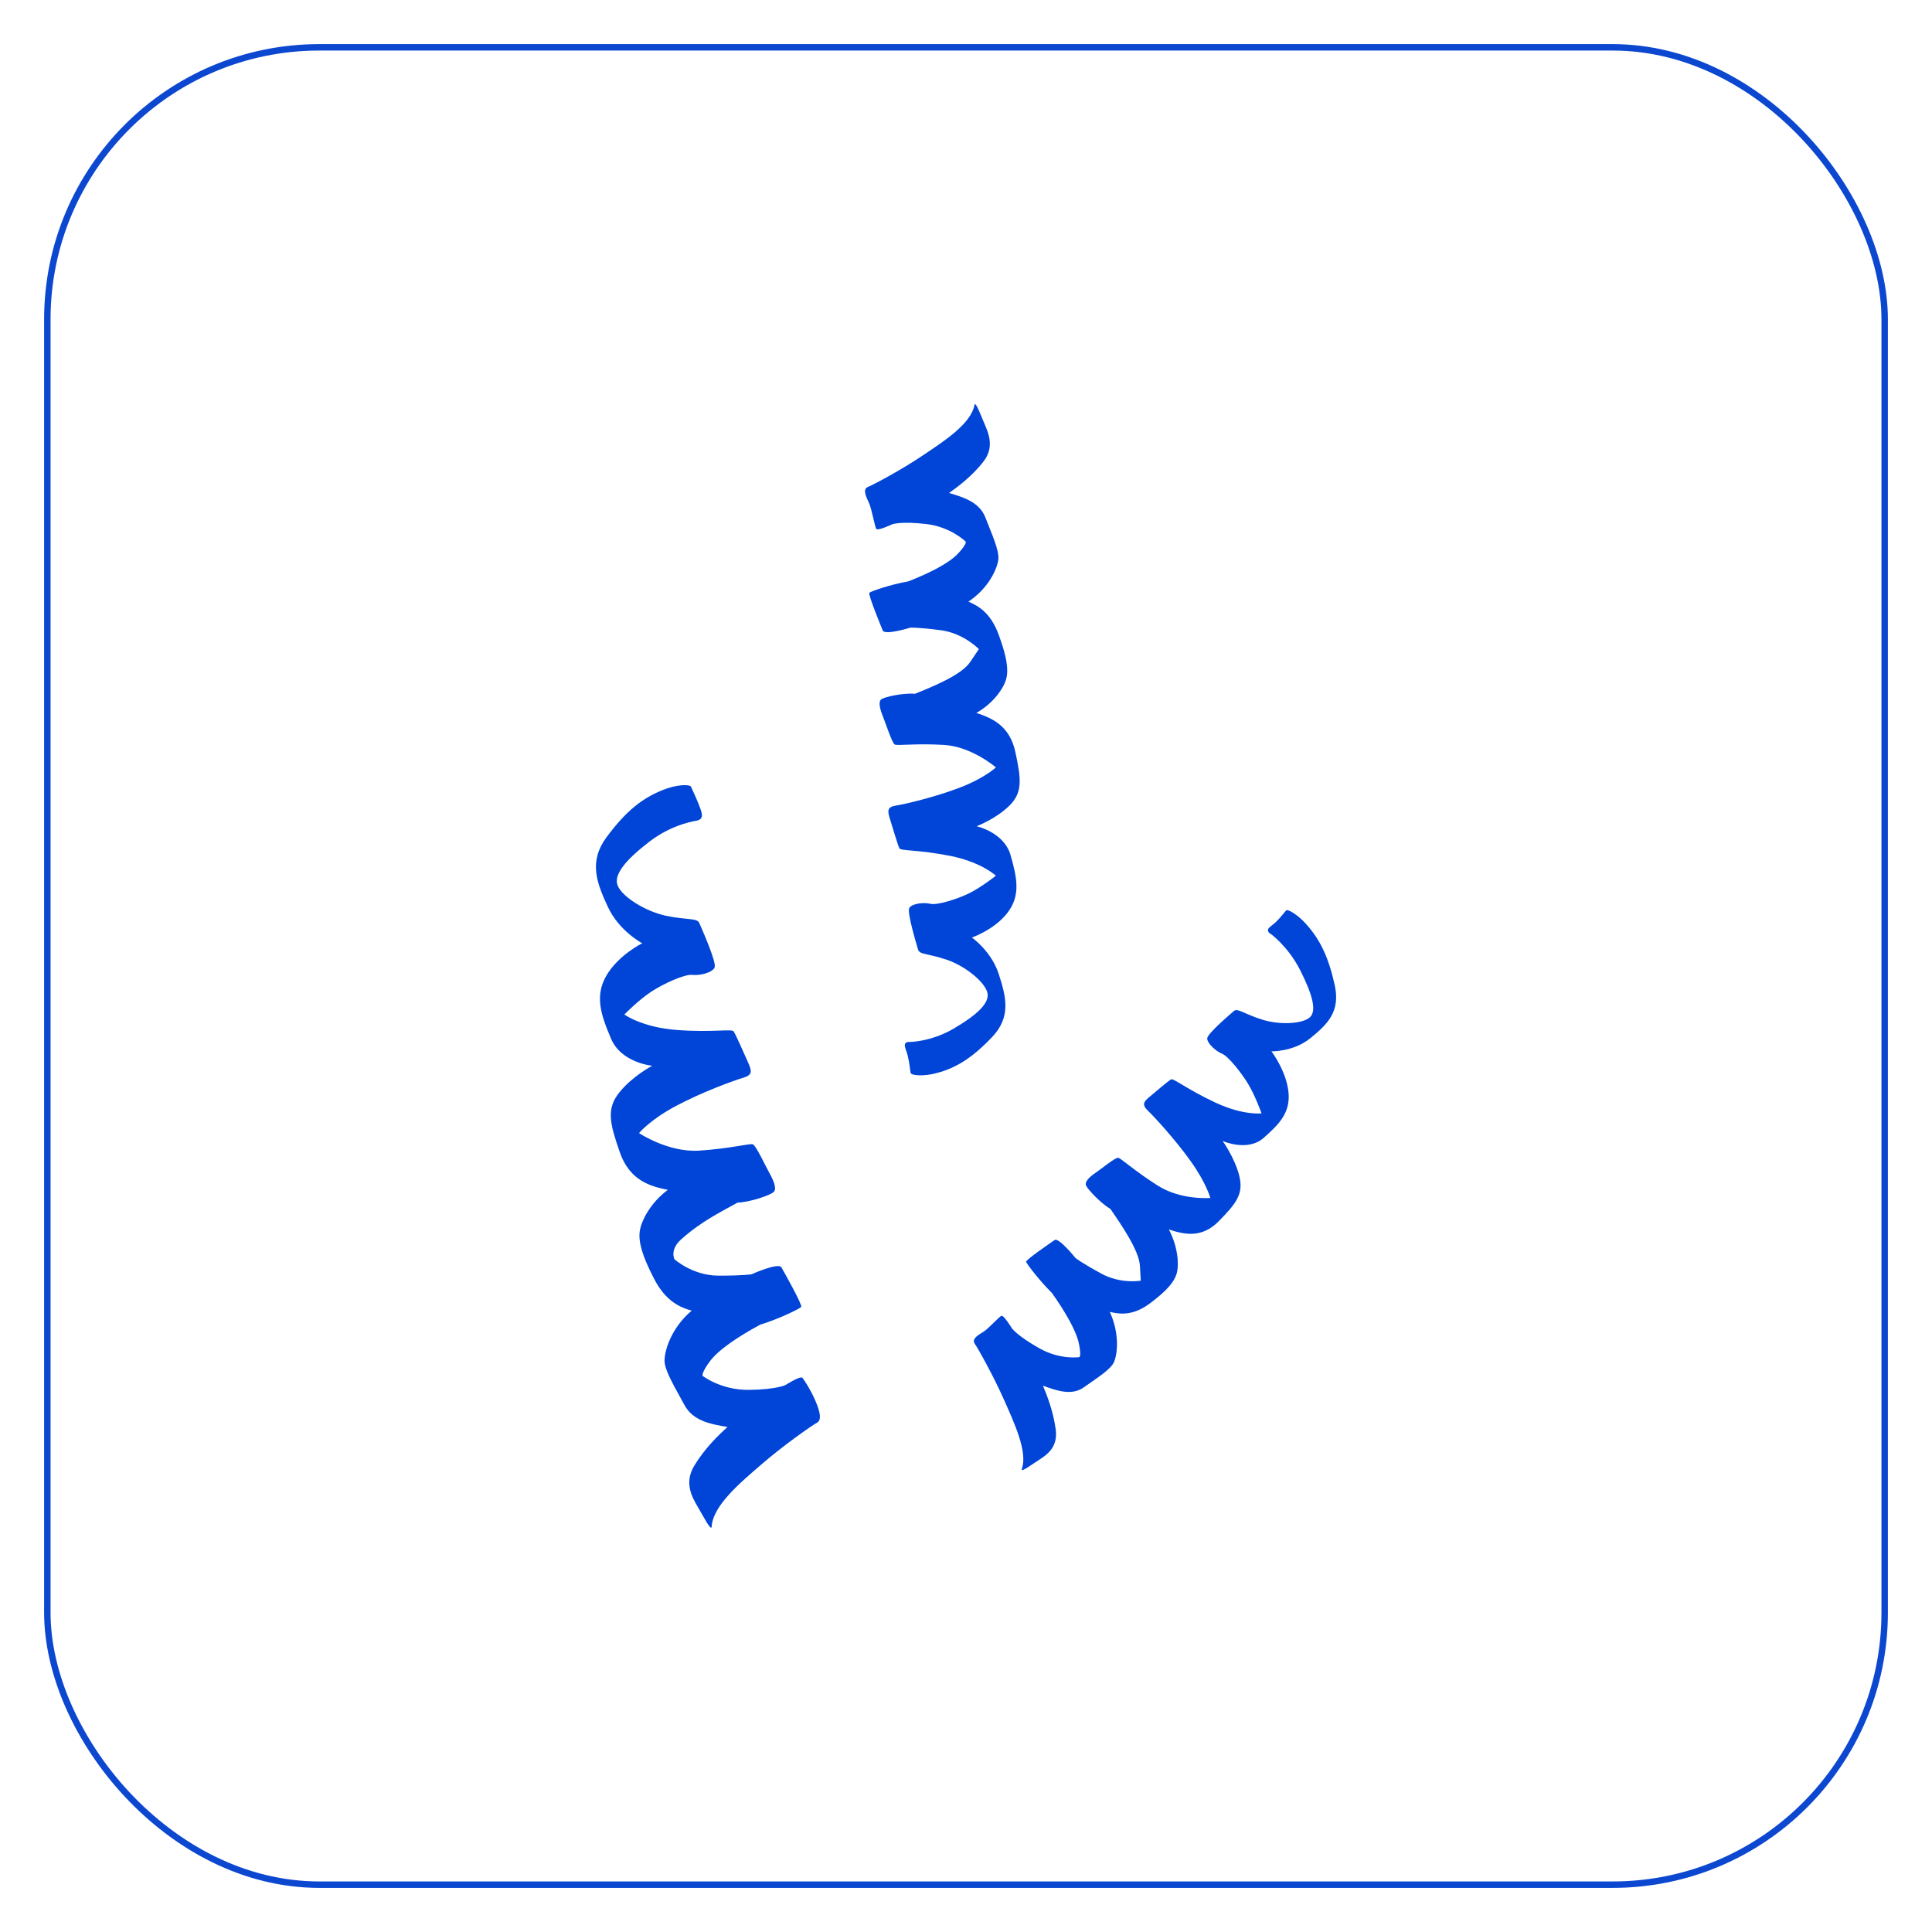 <?xml version="1.0" encoding="UTF-8"?><svg id="Calque_1" xmlns="http://www.w3.org/2000/svg" viewBox="0 0 300 300"><defs><style>.cls-1{fill:#0045d7;}.cls-2{fill:none;stroke:#0c47d0;stroke-linecap:round;stroke-linejoin:round;}</style></defs><path class="cls-1" d="M108.19,127.44s-3.68.43-7.35,3.25c-3.67,2.82-5.62,5.13-4.92,6.84.71,1.71,4.22,3.98,7.54,4.68,3.33.7,4.76.29,5.13,1.12.36.83,2.66,6.02,2.39,6.85-.27.84-2.34,1.35-3.49,1.2-1.15-.14-4.44,1.34-6.38,2.62-1.94,1.27-4.16,3.53-4.16,3.53,0,0,2.73,2.01,8.19,2.41,5.46.4,8.5-.21,8.78.21.29.43,1.71,3.61,2.26,4.87.55,1.26.71,1.9-.76,2.33-1.48.43-6.36,2.21-10.45,4.38-4.08,2.17-5.74,4.22-5.74,4.22,0,0,4.52,3.02,9.3,2.72,4.78-.3,7.88-1.15,8.37-.98.49.17,1.9,3.25,2.59,4.49.69,1.23,1.16,2.44.64,2.92-.52.48-3.63,1.58-5.6,1.64-2.77,1.54-5.69,2.96-8.76,5.71-1.81,1.61-1.04,3.09-1.04,3.09,0,0,2.82,2.52,6.75,2.54,3.93.02,5.22-.21,5.22-.21,0,0,4.19-1.89,4.65-1.06.46.82,3.3,5.86,3.06,6.13-.24.28-3.43,1.86-6.36,2.75-3.39,1.83-6.5,3.9-7.84,5.72-1.34,1.82-1.11,2.23-1.11,2.23,0,0,2.86,2.23,7.18,2.18,4.33-.05,5.7-.76,5.7-.76,0,0,2.31-1.48,2.62-1.11.3.37,1.23,1.78,1.93,3.37.45,1.02,1.3,3.06.36,3.58-.93.52-5.27,3.56-8.58,6.43-3.31,2.86-7.67,6.46-7.81,9.82-.19.45-1.22-1.58-2.15-3.16-.93-1.59-2.14-3.76-.53-6.42,1.61-2.66,3.74-4.72,5.15-5.99-2.65-.44-5.37-.94-6.7-3.43-1.33-2.49-3.08-5.29-3.08-6.86,0-1.57,1.04-5.09,4.21-7.77-1.86-.53-4.05-1.47-5.87-5.02-1.82-3.54-2.41-5.66-2.19-7.3.22-1.64,1.69-4.46,4.36-6.44-2.65-.54-5.9-1.37-7.46-5.85-1.55-4.47-2.11-6.71-.09-9.25,2.02-2.54,5.13-4.17,5.13-4.17,0,0-4.79-.43-6.39-4.19-1.6-3.76-2.57-6.65-.71-9.84,1.86-3.18,5.55-4.99,5.55-4.99,0,0-3.59-1.88-5.34-5.65-1.75-3.78-3.03-7.04-.16-10.88,2.86-3.84,5.52-6.2,9.43-7.54,1.91-.62,3.5-.57,3.63-.25.13.32.71,1.47,1.18,2.68.47,1.21,1.01,2.33-.26,2.59"/><path class="cls-1" d="M197.25,144.96s2.71,1.91,4.62,5.65c1.9,3.74,2.64,6.35,1.52,7.36-1.12,1.01-4.61,1.24-7.42.35-2.82-.89-3.8-1.82-4.36-1.34-.56.48-4.08,3.48-4.15,4.23-.07.76,1.36,2.04,2.31,2.42s3,2.94,4.08,4.75c1.08,1.81,2.04,4.5,2.04,4.5,0,0-2.79.37-7.16-1.67-4.37-2.04-6.52-3.81-6.89-3.61-.37.21-2.54,2.03-3.39,2.76-.85.73-1.19,1.15-.19,2.12,1,.96,4.2,4.43,6.64,7.84,2.44,3.42,3.04,5.7,3.04,5.7,0,0-4.52.38-8.13-1.9-3.61-2.28-5.73-4.26-6.17-4.34-.43-.08-2.57,1.68-3.52,2.33-.95.65-1.72,1.37-1.48,1.97.24.59,2.29,2.77,3.8,3.66,1.63,2.37,4.41,6.4,4.56,8.76l.14,2.36s-3.08.57-6.14-1.1c-3.06-1.67-3.98-2.4-3.98-2.4,0,0-2.62-3.25-3.25-2.81-.63.44-4.53,3.08-4.43,3.39.09.32,2.04,2.89,4.01,4.84,2.02,2.86,3.73,5.78,4.16,7.76.43,1.97.11,2.19.11,2.19,0,0-2.97.49-6.31-1.41-3.34-1.9-4.16-3.03-4.16-3.03,0,0-1.3-2.13-1.66-1.97-.36.15-2.01,2-2.78,2.48-.77.48-1.89,1.07-1.34,1.87.55.8,2.89,4.99,4.5,8.61,1.6,3.62,3.79,8.25,2.77,10.89,0,.43,1.47-.69,2.73-1.5,1.26-.82,2.92-1.97,2.56-4.7-.36-2.73-1.32-5.23-1.98-6.8,2.2.8,4.48,1.59,6.35.25,1.87-1.34,4.17-2.73,4.69-3.94.52-1.21.9-4.35-.66-7.77,1.62.39,3.64.61,6.24-1.33,2.6-1.94,3.77-3.31,4.15-4.66.38-1.35.19-4.14-1.22-6.81,2.24.73,5.04,1.48,7.75-1.28,2.71-2.76,3.89-4.24,3.18-7.06-.71-2.81-2.58-5.4-2.58-5.4,0,0,3.86,1.73,6.36-.47,2.5-2.2,4.23-4,3.85-7.24-.37-3.24-2.63-6.21-2.63-6.21,0,0,3.41.1,6.04-2.04,2.63-2.14,4.71-4.1,3.78-8.27-.93-4.17-2.2-7.12-4.79-9.83-1.27-1.29-2.53-1.94-2.73-1.75-.21.19-.88,1.12-1.65,1.85-.77.72-1.73,1.05-.83,1.8"/><path class="cls-1" d="M141.14,161.8s3.36.03,6.98-2.1c3.62-2.13,5.63-3.99,5.19-5.61-.45-1.62-3.35-4.05-6.26-5.05-2.92-1-4.26-.79-4.49-1.58-.23-.78-1.72-5.71-1.38-6.43.34-.72,2.25-.95,3.28-.69,1.03.26,4.15-.71,6.04-1.64,1.89-.93,4.14-2.72,4.14-2.72,0,0-2.23-2.11-7.1-3.08-4.87-.97-7.67-.76-7.88-1.17s-1.13-3.43-1.49-4.63c-.36-1.2-.43-1.79.95-2.01,1.38-.22,5.97-1.28,9.89-2.78,3.92-1.5,5.63-3.15,5.63-3.15,0,0-3.73-3.23-8.06-3.49-4.33-.26-7.22.15-7.64-.06-.42-.21-1.35-3.14-1.83-4.33-.48-1.19-.77-2.33-.25-2.7.52-.38,3.44-1.01,5.22-.85,2.66-1.07,7.2-2.9,8.56-4.92l1.36-2.02s-2.38-2.47-5.91-2.93c-3.53-.46-4.72-.4-4.72-.4,0,0-3.98,1.23-4.3.44-.32-.79-2.32-5.64-2.07-5.86.24-.22,3.29-1.29,6.03-1.76,3.25-1.27,6.28-2.79,7.69-4.28,1.41-1.49,1.25-1.88,1.25-1.88,0,0-2.32-2.33-6.22-2.76-3.9-.44-5.21.05-5.21.05,0,0-2.25,1.07-2.48.71s-.69-3.07-1.11-3.99c-.41-.92-1.08-2.16-.18-2.52.9-.36,5.14-2.62,8.43-4.83,3.29-2.21,7.63-4.96,8.13-7.97.22-.38.92,1.55,1.58,3.09.66,1.53,1.5,3.62-.24,5.83-1.74,2.21-3.9,3.83-5.3,4.82,2.33.69,4.73,1.44,5.65,3.83.92,2.39,2.18,5.1,2,6.52-.18,1.41-1.51,4.46-4.65,6.52,1.62.69,3.48,1.78,4.72,5.17,1.24,3.39,1.54,5.36,1.16,6.81-.38,1.45-2.01,3.83-4.64,5.3,2.32.78,5.16,1.89,6.06,6.09.9,4.2,1.15,6.27-.95,8.33-2.1,2.06-5.08,3.18-5.08,3.18,0,0,4.26.92,5.28,4.48,1.02,3.56,1.57,6.27-.46,8.93-2.02,2.66-5.55,3.87-5.55,3.87,0,0,3.02,2.09,4.18,5.68,1.16,3.59,1.94,6.67-1.07,9.81-3,3.14-5.66,4.96-9.32,5.73-1.79.34-3.21.13-3.29-.18-.08-.3-.17-1.56-.46-2.7-.29-1.14-.95-2.05.22-2.14"/><rect class="cls-2" x="7.35" y="7.35" width="285.3" height="285.3" rx="42.24" ry="42.24"/></svg>